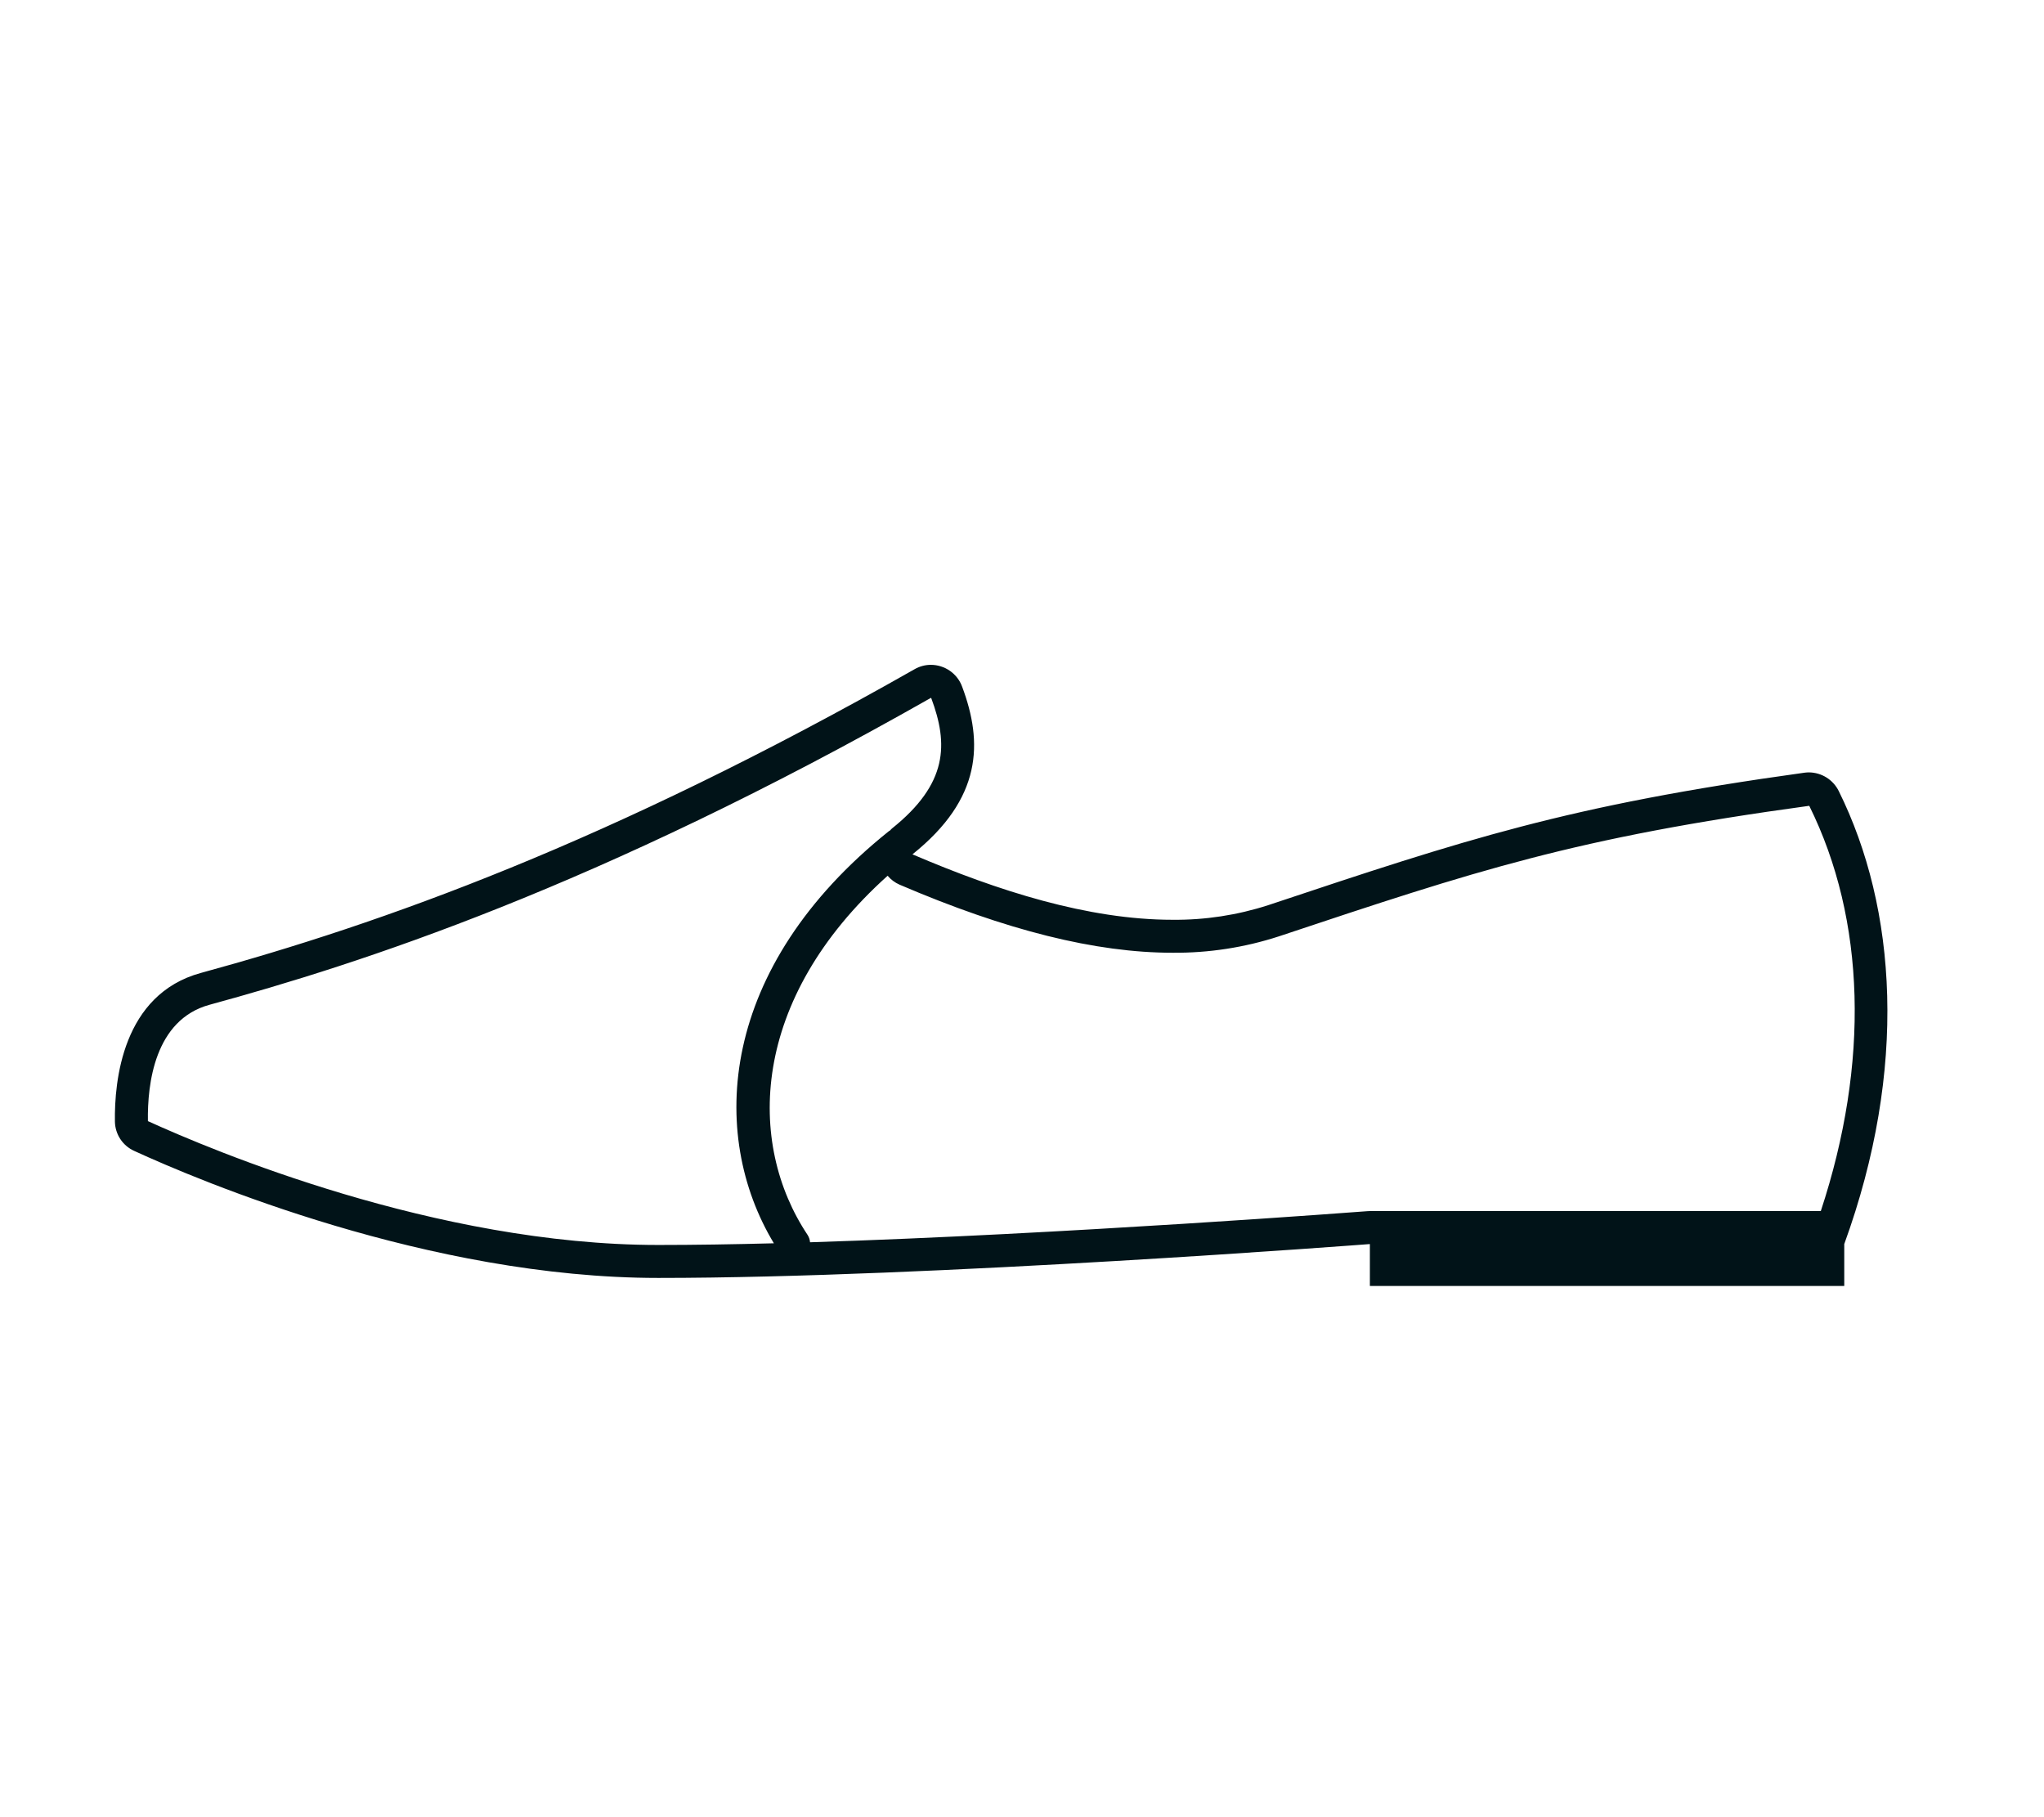 <svg width="72" height="64" viewBox="0 0 72 64" fill="none" xmlns="http://www.w3.org/2000/svg">
<path d="M64.772 27.864C64.675 27.667 64.526 27.501 64.34 27.384C64.154 27.267 63.939 27.205 63.72 27.203C63.667 27.203 63.614 27.207 63.562 27.214C55.194 28.372 51.616 29.565 44.674 31.879C43.585 32.231 42.447 32.405 41.303 32.394C38.331 32.394 35.143 31.375 32.141 30.089C34.601 28.121 34.628 26.153 33.892 24.186C33.81 23.96 33.66 23.766 33.463 23.628C33.266 23.49 33.032 23.416 32.791 23.415C32.59 23.415 32.393 23.468 32.218 23.568C21.445 29.688 13.424 32.535 7.077 34.266C4.311 35.02 4.026 38.082 4.048 39.503C4.052 39.721 4.118 39.934 4.238 40.117C4.358 40.299 4.528 40.444 4.727 40.534C7.01 41.581 15.1 45.008 23.19 45.008C32.738 45.008 48.254 43.815 48.254 43.815V45.285C48.254 45.285 48.255 45.286 48.255 45.287C48.255 45.288 48.255 45.288 48.256 45.289C48.257 45.289 48.257 45.29 48.258 45.29C48.259 45.29 48.259 45.291 48.26 45.29H64.959C64.959 45.29 64.96 45.29 64.961 45.29C64.961 45.29 64.962 45.289 64.963 45.289C64.963 45.288 64.963 45.288 64.964 45.287C64.964 45.286 64.964 45.285 64.964 45.285V43.815C67.21 37.638 66.815 31.99 64.772 27.864ZM5.21 39.485C5.189 38.181 5.445 35.915 7.382 35.387C12.652 33.949 21.019 31.266 32.792 24.578L32.805 24.592C33.405 26.2 33.399 27.596 31.416 29.182C31.39 29.203 31.371 29.23 31.347 29.253C31.337 29.26 31.325 29.262 31.316 29.269C25.308 34.076 24.945 39.945 27.26 43.788C25.829 43.825 24.454 43.847 23.19 43.847C15.345 43.847 7.445 40.503 5.21 39.485ZM48.165 42.657C48.037 42.667 37.495 43.471 28.534 43.752C28.527 43.66 28.497 43.571 28.447 43.493C26.298 40.269 26.416 35.199 31.267 30.843C31.38 30.978 31.523 31.085 31.684 31.156C35.45 32.77 38.596 33.555 41.303 33.555C42.572 33.566 43.835 33.372 45.042 32.98C51.978 30.669 55.459 29.508 63.731 28.38C65.72 32.396 65.858 37.438 64.138 42.653H48.254C48.224 42.653 48.195 42.655 48.165 42.657Z" fill="#011318"/>
</svg>
